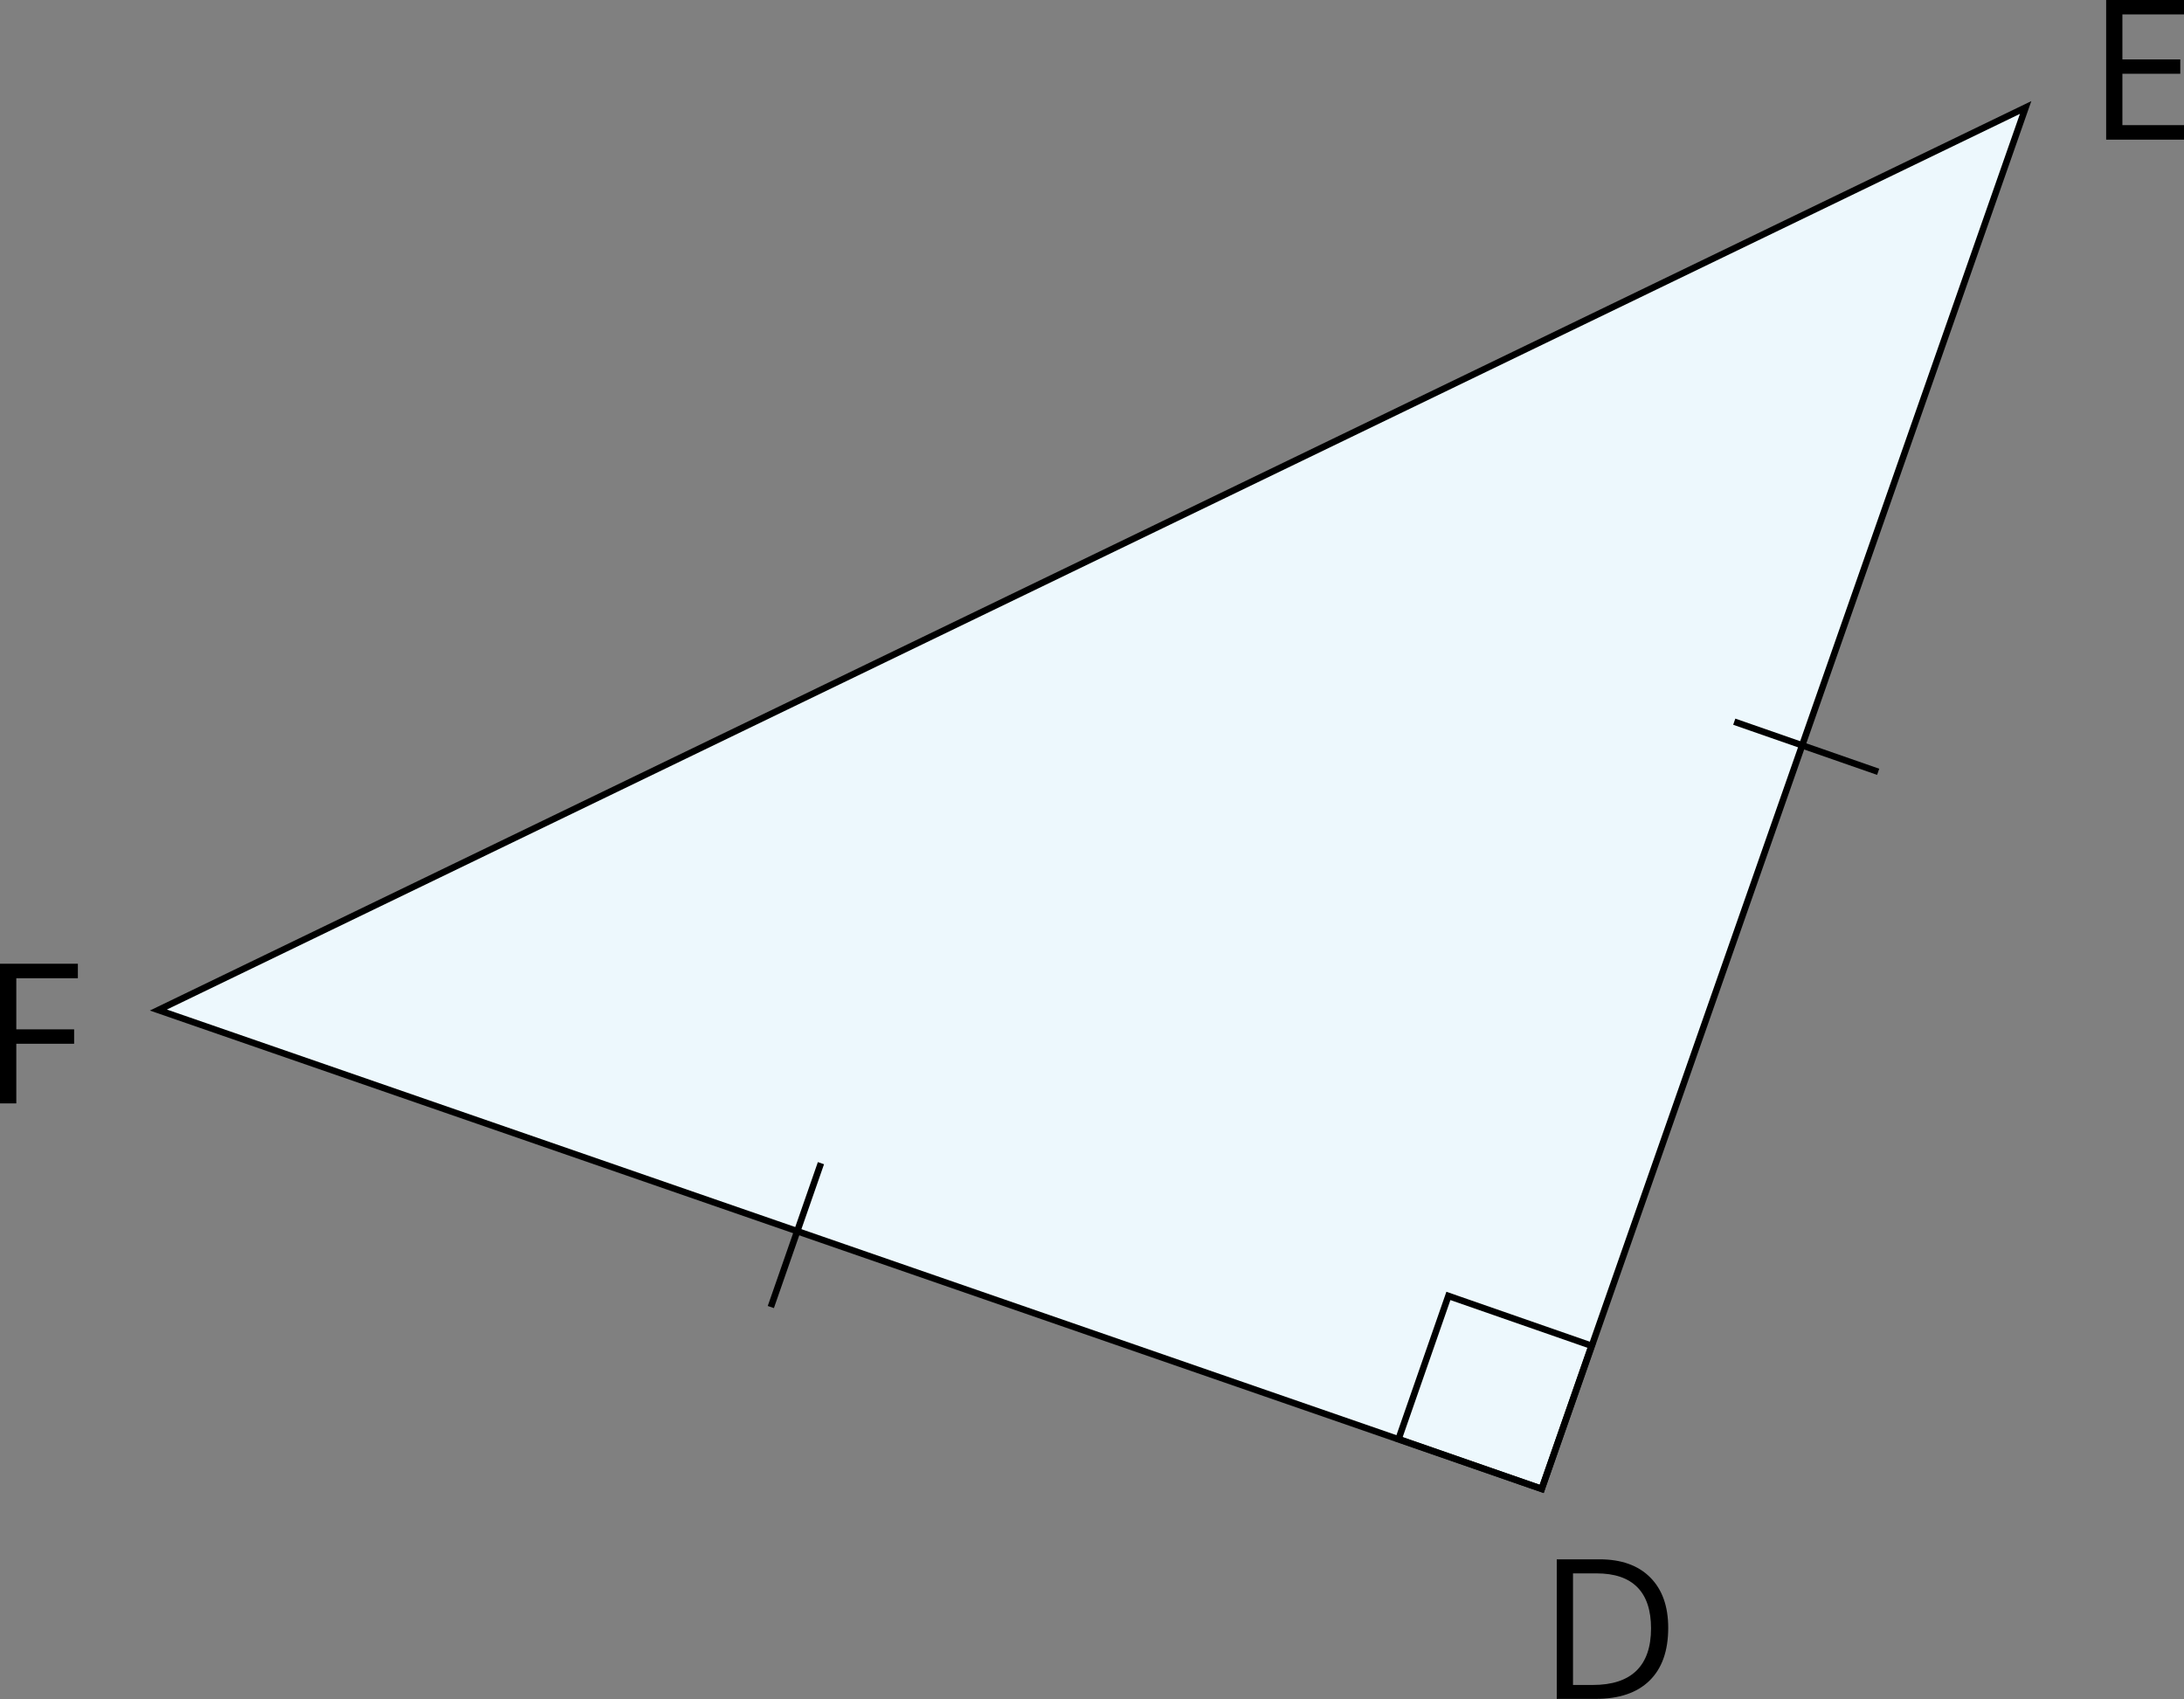 <svg xmlns="http://www.w3.org/2000/svg" width="669.71" height="521.03" viewBox="0 0 669.71 521.03">
  <rect x="0" y="0" width="669.71" height="521.03" fill="#808080" stroke="none"/>
  <defs>
    <style>
      .cls-1 {
        fill: #edf8fd;
      }

      .cls-1, .cls-2 {
        stroke: #000;
        stroke-miterlimit: 10;
        stroke-width: 2px;
      }

      .cls-2 {
        fill: none;
      }
    </style>
  </defs>
  <title>7_5_1_72Asset 7</title>
  <g id="Layer_2" data-name="Layer 2">
    <g id="Layer_1-2" data-name="Layer 1">
      <polygon class="cls-1" points="48.57 309.75 621.15 32.96 472.75 456.6 48.57 309.75"/>
      <line class="cls-2" x1="236.37" y1="400.83" x2="251.74" y2="356.71"/>
      <line class="cls-2" x1="575.93" y1="236.69" x2="531.8" y2="221.32"/>
      <rect class="cls-2" x="435.2" y="403.77" width="46.48" height="46.48" transform="translate(1012.47 134.5) rotate(109.2)"/>
      <path d="M669.71,42.83H645.84V0h23.87V4.42H650.82v13.8h17.75v4.4H650.82V38.38h18.89Z"/>
      <path d="M5,338.38H0V295.55H23.88V300H5v15.67H22.73v4.42H5Z"/>
      <path d="M511.55,499.21q0,10.6-5.75,16.21T489.23,521H477.37V478.2h13.12q10,0,15.53,5.54T511.55,499.21Zm-5.27.17q0-8.37-4.2-12.62t-12.5-4.25h-7.23v34.22h6.06q8.91,0,13.39-4.38T506.28,499.38Z"/>
    </g>
  </g>
</svg>
